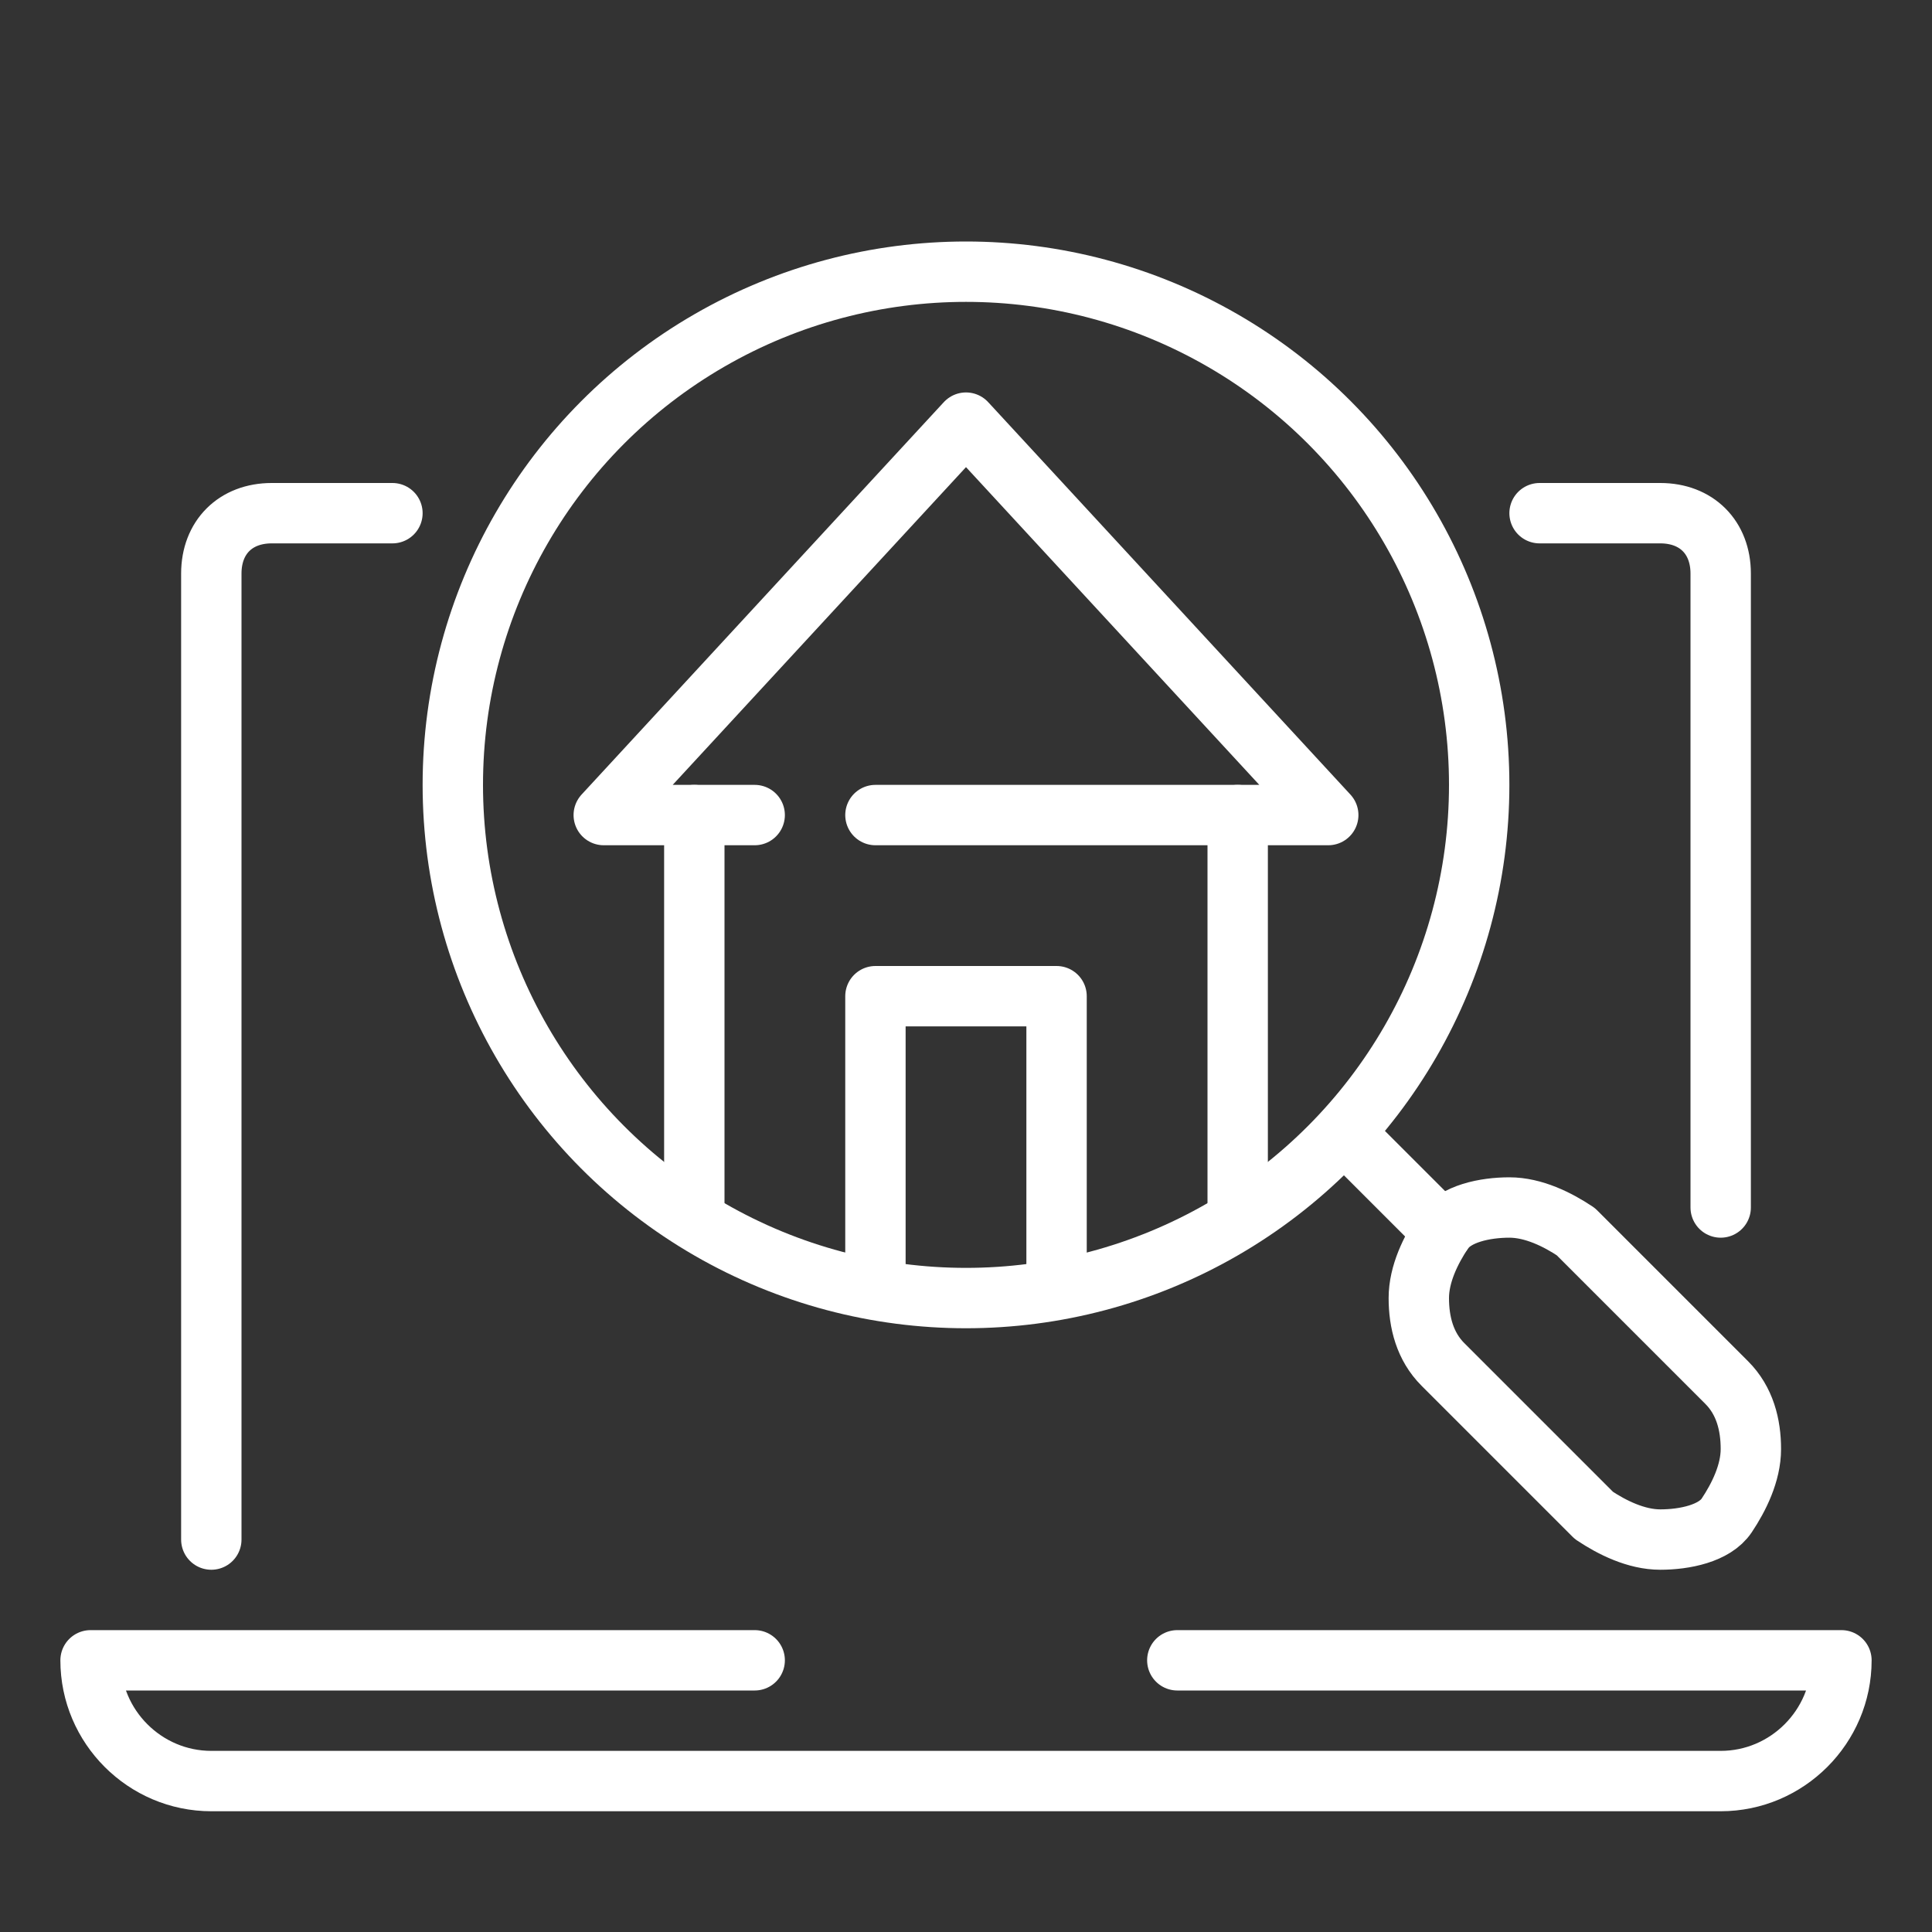 <?xml version="1.0" encoding="UTF-8"?>
<svg id="Layer_1" data-name="Layer 1" xmlns="http://www.w3.org/2000/svg" version="1.1" viewBox="0 0 32 32">
  <rect x="0" y="0" width="32" height="32" fill="#333333" stroke="none"/>
  <defs>
    <style>
      .cls-1 {
        fill: none;
        stroke: #fff;
        stroke-linecap: round;
        stroke-linejoin: round;
      }
    </style>
  </defs>
  <g id="Find_Home_magnifier_magnifying_find_house" data-name="Find Home, magnifier, magnifying, find house">
    <g>
      <path class="cls-1" d="M6.5,8.5h-2c-.6,0-1,.4-1,1v16"/>
      <path class="cls-1" d="M28.5,20v-10.5c0-.6-.4-1-1-1h-2"/>
      <path class="cls-1" d="M12.5,27.5H1.5c0,1.1.9,2,2,2h25c1.1,0,2-.9,2-2h-11"/>
      <line class="cls-1" x1="11.5" y1="13.5" x2="11.5" y2="20"/>
      <line class="cls-1" x1="20.5" y1="20" x2="20.5" y2="13.5"/>
      <polyline class="cls-1" points="14.5 21 14.5 16.5 17.5 16.5 17.5 21"/>
      <polyline class="cls-1" points="14.5 13.5 22 13.5 16 7 10 13.5 12.5 13.5"/>
      <circle class="cls-1" cx="16" cy="13" r="8.5"/>
      <path class="cls-1" d="M27.5,25.5c-.4,0-.8-.2-1.1-.4l-2.5-2.5c-.3-.3-.4-.7-.4-1.1s.2-.8.4-1.1.7-.4,1.1-.4.8.2,1.1.4l2.5,2.5c.3.3.4.7.4,1.1s-.2.8-.4,1.1-.7.4-1.1.4Z"/>
      <line class="cls-1" x1="22.4" y1="18.9" x2="23.9" y2="20.4"/>
    </g>
  </g>
</svg>